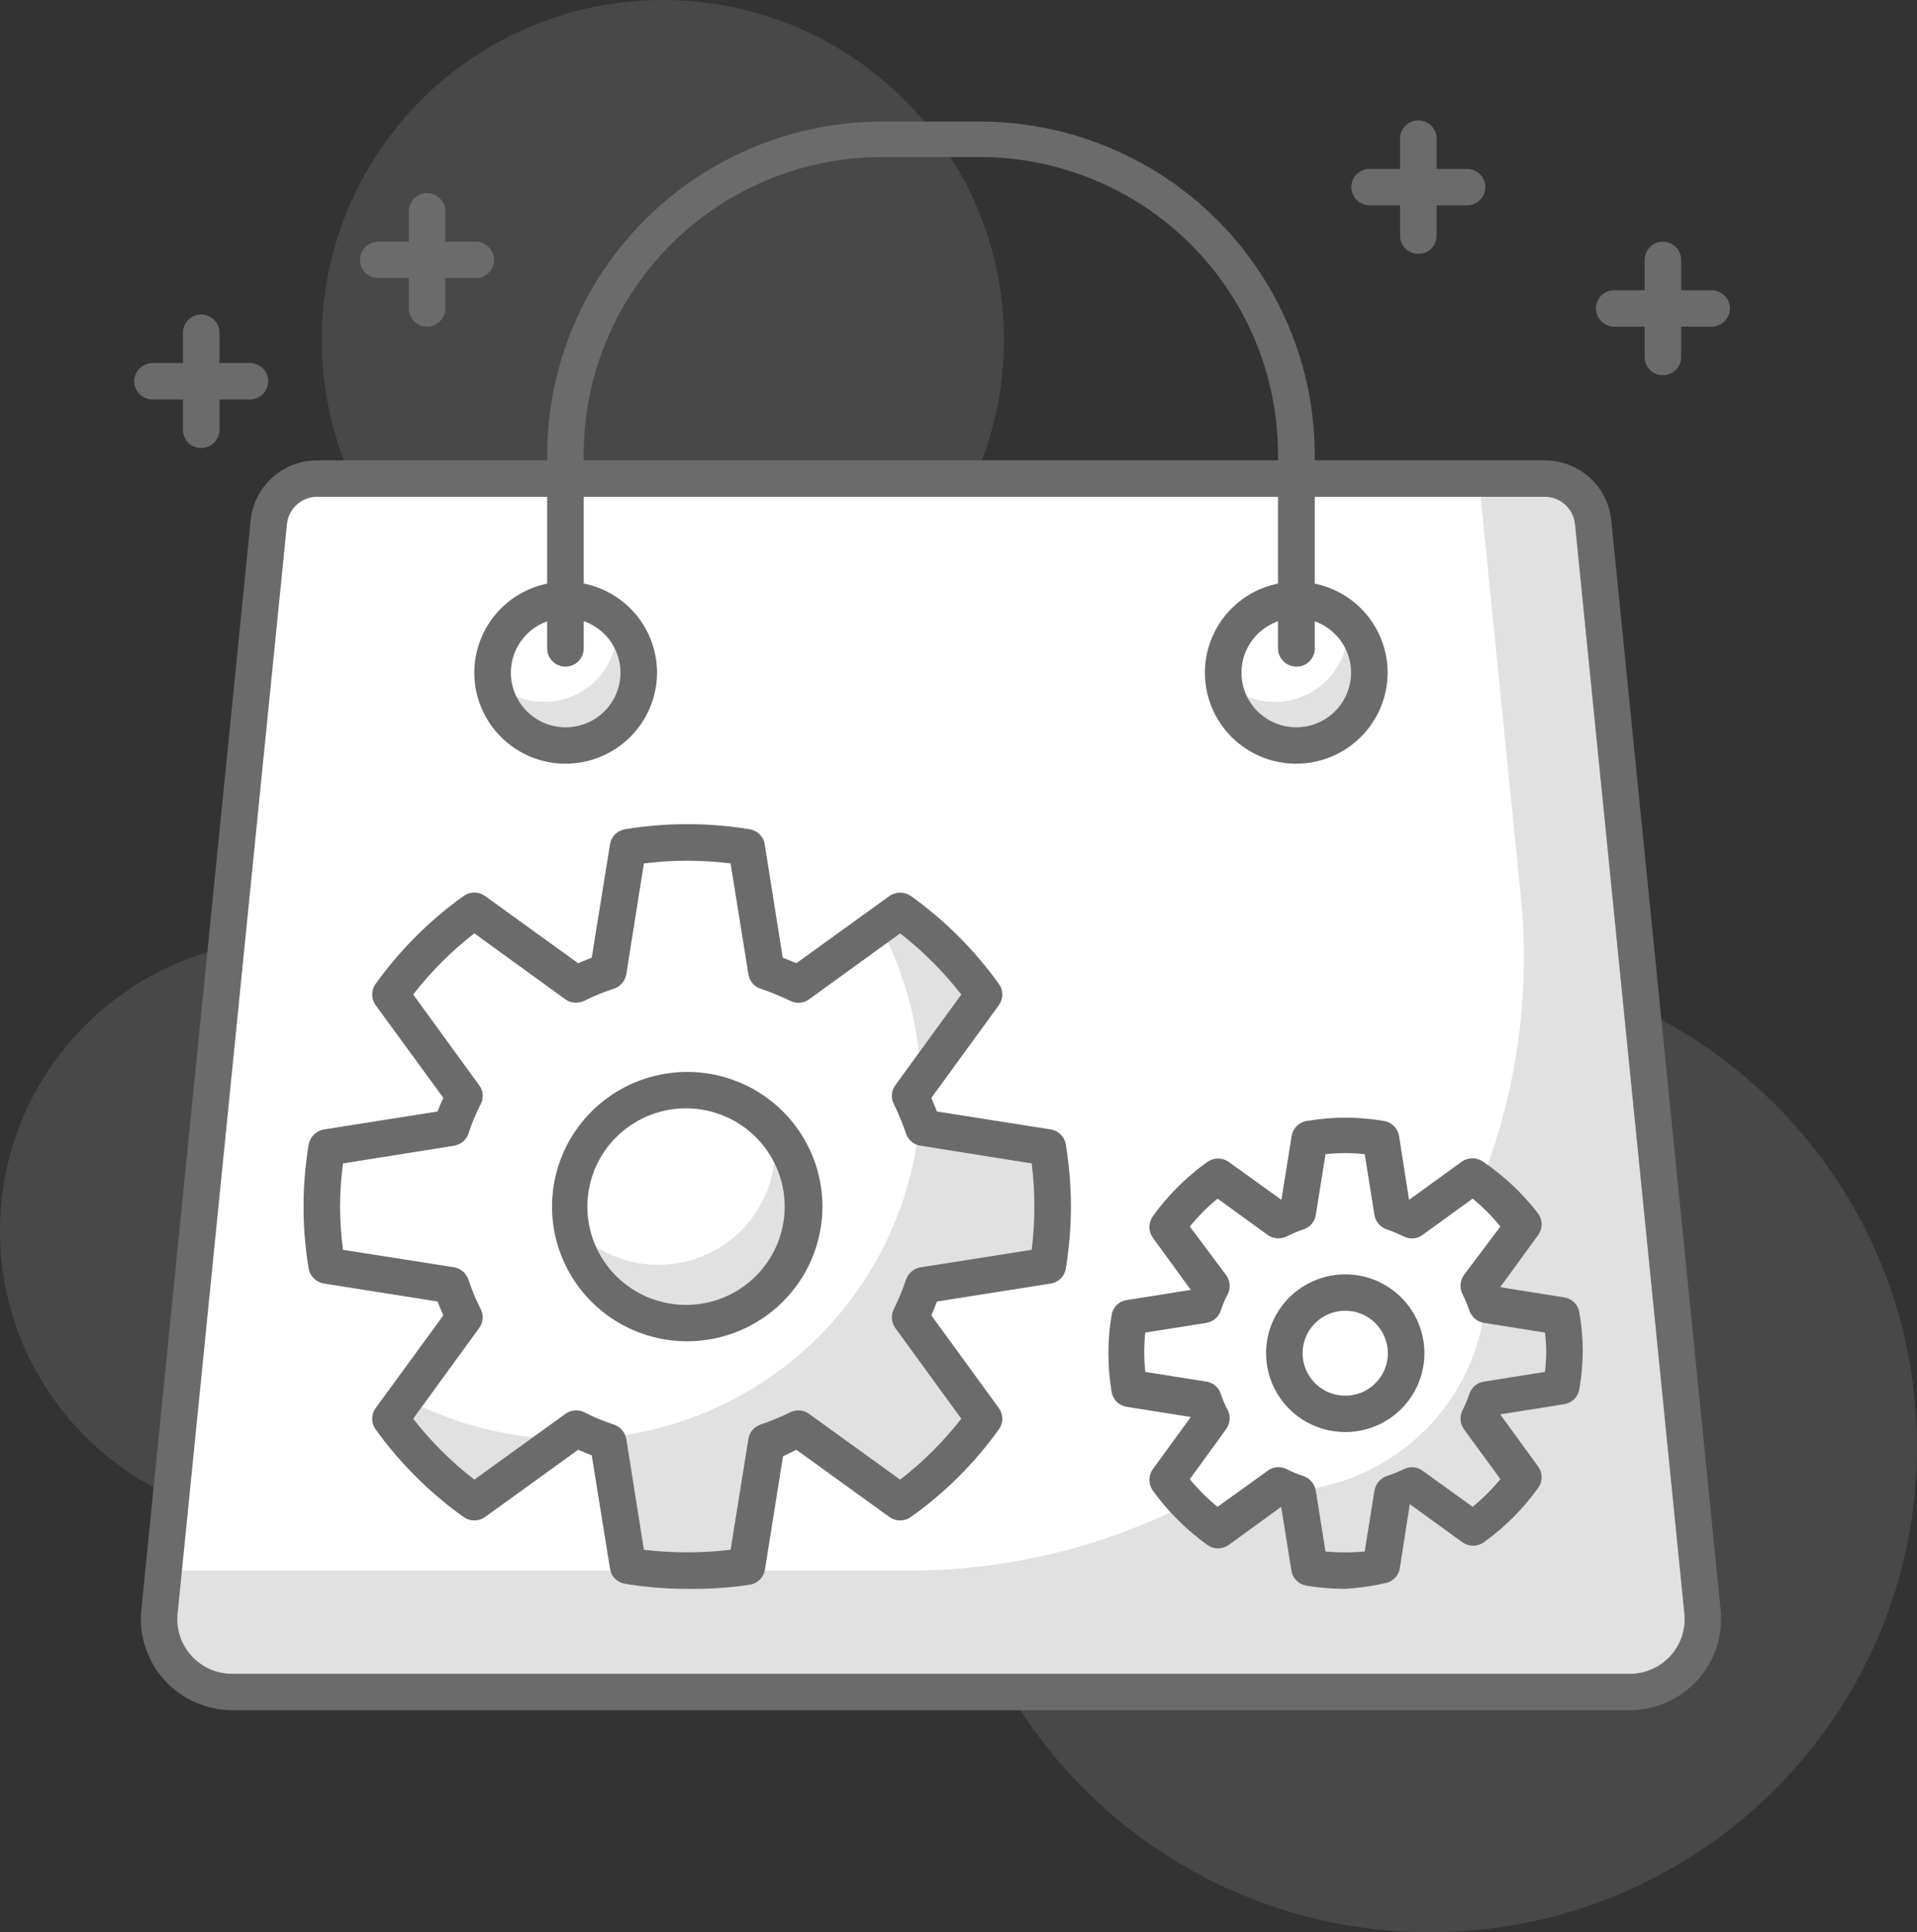 <svg width="123" height="124" viewBox="0 0 123 124" fill="none" xmlns="http://www.w3.org/2000/svg">
<rect x="0" y="0" width="123" height="124" fill="#333333" stroke="none"/>
<g clip-path="url(#clip0_5847_7063)">
<path d="M42.532 43.607C54.618 43.607 64.415 33.845 64.415 21.804C64.415 9.762 54.618 0 42.532 0C30.446 0 20.648 9.762 20.648 21.804C20.648 33.845 30.446 43.607 42.532 43.607Z" fill="#898989" fill-opacity="0.25"/>
<path d="M18.757 97.68C29.116 97.68 37.514 89.313 37.514 78.991C37.514 68.67 29.116 60.303 18.757 60.303C8.398 60.303 0 68.67 0 78.991C0 89.313 8.398 97.68 18.757 97.68Z" fill="#898989" fill-opacity="0.25"/>
<path d="M91.738 124C109.003 124 123 110.055 123 92.852C123 75.65 109.003 61.704 91.738 61.704C74.472 61.704 60.476 75.65 60.476 92.852C60.476 110.055 74.472 124 91.738 124Z" fill="#898989" fill-opacity="0.25"/>
<path d="M99.1 30.712H20.352C19.574 30.708 18.823 30.993 18.245 31.511C17.666 32.03 17.303 32.744 17.225 33.515L10.207 103.442C10.141 104.094 10.214 104.752 10.42 105.374C10.626 105.996 10.961 106.568 11.403 107.052C11.845 107.537 12.385 107.924 12.986 108.187C13.588 108.451 14.239 108.585 14.896 108.582H104.571C105.229 108.585 105.879 108.451 106.481 108.187C107.083 107.924 107.622 107.537 108.064 107.052C108.507 106.568 108.842 105.996 109.048 105.374C109.254 104.752 109.326 104.094 109.26 103.442L102.242 33.515C102.164 32.742 101.799 32.025 101.217 31.506C100.636 30.987 99.881 30.704 99.1 30.712Z" fill="white"/>
<path d="M102.211 33.515C102.133 32.744 101.77 32.03 101.192 31.512C100.614 30.993 99.862 30.708 99.085 30.712H94.88L97.584 57.546C98.132 63.014 97.524 68.536 95.8 73.755C94.076 78.975 91.272 83.777 87.572 87.851C83.871 91.926 79.355 95.183 74.314 97.412C69.273 99.641 63.819 100.794 58.303 100.795H10.473L10.207 103.442C10.141 104.094 10.214 104.752 10.42 105.374C10.626 105.996 10.961 106.568 11.403 107.053C11.845 107.537 12.385 107.924 12.986 108.187C13.588 108.451 14.239 108.585 14.896 108.582H104.571C105.229 108.585 105.879 108.451 106.481 108.187C107.083 107.924 107.622 107.537 108.064 107.053C108.507 106.568 108.842 105.996 109.048 105.374C109.254 104.752 109.326 104.094 109.26 103.442L102.211 33.515Z" fill="#898989" fill-opacity="0.25"/>
<path d="M104.571 109.75H14.896C14.077 109.747 13.268 109.574 12.52 109.242C11.772 108.909 11.102 108.424 10.553 107.819C10.004 107.213 9.588 106.5 9.332 105.725C9.076 104.95 8.985 104.13 9.066 103.318L16.084 33.391C16.189 32.336 16.684 31.358 17.473 30.647C18.262 29.936 19.288 29.543 20.352 29.544H99.1C100.167 29.539 101.197 29.93 101.989 30.642C102.781 31.353 103.278 32.333 103.383 33.391L110.401 103.318C110.482 104.13 110.391 104.95 110.135 105.725C109.879 106.5 109.463 107.213 108.914 107.819C108.365 108.424 107.695 108.909 106.947 109.242C106.2 109.574 105.39 109.747 104.571 109.75ZM20.352 31.88C19.869 31.881 19.405 32.06 19.047 32.382C18.689 32.704 18.463 33.146 18.413 33.624L11.395 103.551C11.345 104.039 11.398 104.532 11.551 104.999C11.704 105.465 11.954 105.894 12.284 106.258C12.614 106.622 13.017 106.913 13.467 107.112C13.917 107.311 14.404 107.414 14.896 107.414H104.571C105.063 107.414 105.55 107.311 106.001 107.112C106.451 106.913 106.854 106.622 107.184 106.258C107.514 105.894 107.764 105.465 107.917 104.999C108.07 104.532 108.123 104.039 108.072 103.551L101.054 33.624C101.004 33.144 100.776 32.699 100.415 32.377C100.054 32.054 99.585 31.877 99.1 31.88H20.352Z" fill="#6B6B6B"/>
<path d="M36.279 47.843C38.869 47.843 40.969 45.751 40.969 43.171C40.969 40.591 38.869 38.499 36.279 38.499C33.69 38.499 31.59 40.591 31.59 43.171C31.59 45.751 33.69 47.843 36.279 47.843Z" fill="white"/>
<path d="M39.562 39.838C39.67 40.783 39.487 41.738 39.037 42.576C38.586 43.414 37.889 44.096 37.04 44.529C36.191 44.962 35.229 45.127 34.283 45.001C33.337 44.876 32.452 44.465 31.746 43.825C31.833 45.065 32.411 46.218 33.352 47.033C34.293 47.848 35.52 48.257 36.764 48.17C38.008 48.084 39.166 47.508 39.984 46.571C40.801 45.633 41.212 44.41 41.125 43.171C41.104 42.539 40.955 41.918 40.686 41.345C40.418 40.772 40.035 40.26 39.562 39.838Z" fill="#898989" fill-opacity="0.25"/>
<path d="M36.295 49.011C35.136 49.011 34.003 48.669 33.039 48.027C32.075 47.385 31.323 46.473 30.88 45.406C30.436 44.339 30.32 43.165 30.546 42.032C30.772 40.899 31.331 39.858 32.15 39.041C32.97 38.225 34.015 37.668 35.152 37.443C36.289 37.218 37.467 37.333 38.538 37.775C39.609 38.217 40.525 38.966 41.169 39.926C41.813 40.887 42.157 42.016 42.157 43.171C42.153 44.719 41.534 46.202 40.435 47.296C39.337 48.391 37.849 49.007 36.295 49.011ZM36.295 39.667C35.6 39.667 34.92 39.873 34.341 40.258C33.763 40.642 33.312 41.19 33.046 41.83C32.78 42.47 32.71 43.175 32.846 43.855C32.981 44.534 33.316 45.159 33.808 45.649C34.3 46.139 34.927 46.473 35.609 46.608C36.291 46.743 36.998 46.674 37.641 46.408C38.284 46.143 38.833 45.694 39.219 45.118C39.606 44.542 39.812 43.864 39.812 43.171C39.812 42.242 39.442 41.35 38.782 40.693C38.123 40.036 37.228 39.667 36.295 39.667Z" fill="#6B6B6B"/>
<path d="M83.172 47.843C85.762 47.843 87.862 45.751 87.862 43.171C87.862 40.591 85.762 38.499 83.172 38.499C80.582 38.499 78.483 40.591 78.483 43.171C78.483 45.751 80.582 47.843 83.172 47.843Z" fill="white"/>
<path d="M86.455 39.838C86.564 40.783 86.38 41.738 85.93 42.576C85.479 43.414 84.783 44.096 83.933 44.529C83.084 44.962 82.122 45.127 81.176 45.001C80.23 44.876 79.345 44.465 78.639 43.825C78.726 44.575 78.993 45.294 79.419 45.918C79.845 46.543 80.416 47.055 81.084 47.412C81.752 47.769 82.497 47.958 83.255 47.965C84.013 47.972 84.761 47.796 85.435 47.452C86.11 47.108 86.691 46.606 87.128 45.989C87.565 45.373 87.846 44.66 87.946 43.911C88.047 43.163 87.963 42.401 87.704 41.692C87.444 40.983 87.015 40.347 86.455 39.838Z" fill="#898989" fill-opacity="0.25"/>
<path d="M83.172 49.011C82.013 49.011 80.88 48.669 79.916 48.027C78.952 47.385 78.201 46.473 77.757 45.406C77.313 44.339 77.197 43.165 77.423 42.032C77.65 40.899 78.208 39.858 79.028 39.041C79.847 38.225 80.892 37.668 82.029 37.443C83.166 37.218 84.344 37.333 85.416 37.775C86.487 38.217 87.402 38.966 88.046 39.926C88.69 40.887 89.034 42.016 89.034 43.171C89.03 44.719 88.411 46.202 87.313 47.296C86.214 48.391 84.726 49.007 83.172 49.011ZM83.172 39.667C82.477 39.667 81.797 39.873 81.219 40.258C80.64 40.642 80.189 41.19 79.923 41.83C79.657 42.47 79.587 43.175 79.723 43.855C79.859 44.534 80.194 45.159 80.686 45.649C81.177 46.139 81.804 46.473 82.486 46.608C83.168 46.743 83.876 46.674 84.518 46.408C85.161 46.143 85.71 45.694 86.097 45.118C86.483 44.542 86.689 43.864 86.689 43.171C86.689 42.242 86.319 41.35 85.659 40.693C85 40.036 84.105 39.667 83.172 39.667Z" fill="#6B6B6B"/>
<path d="M83.172 42.782C82.863 42.778 82.567 42.653 82.348 42.435C82.129 42.217 82.004 41.922 82 41.614V29.154C81.996 24.096 79.977 19.246 76.387 15.669C72.797 12.092 67.929 10.08 62.852 10.076H56.6C51.523 10.08 46.655 12.092 43.065 15.669C39.475 19.246 37.456 24.096 37.452 29.154V41.614C37.452 41.923 37.328 42.221 37.108 42.44C36.889 42.659 36.59 42.782 36.279 42.782C35.969 42.782 35.67 42.659 35.45 42.44C35.231 42.221 35.107 41.923 35.107 41.614V29.154C35.128 23.484 37.403 18.054 41.434 14.052C45.466 10.05 50.925 7.802 56.615 7.802H62.868C68.567 7.807 74.031 10.064 78.061 14.079C82.091 18.094 84.356 23.539 84.36 29.217V41.676C84.344 41.977 84.212 42.261 83.99 42.467C83.769 42.673 83.475 42.786 83.172 42.782Z" fill="#6B6B6B"/>
<path d="M67.229 81.218C67.436 79.967 67.541 78.702 67.541 77.434C67.54 76.161 67.436 74.89 67.229 73.634L59.257 72.372C59.012 71.675 58.725 70.994 58.397 70.332L63.087 63.822C61.6 61.751 59.784 59.936 57.709 58.449L51.176 63.121C50.514 62.788 49.83 62.502 49.128 62.265L47.846 54.322C45.331 53.907 42.765 53.907 40.25 54.322L38.983 62.265C38.276 62.499 37.586 62.785 36.92 63.121L30.387 58.449C28.312 59.936 26.496 61.751 25.009 63.822L29.699 70.332C29.369 70.991 29.087 71.673 28.855 72.372L20.867 73.634C20.66 74.89 20.556 76.161 20.555 77.434C20.555 78.702 20.66 79.967 20.867 81.218L28.855 82.48C29.085 83.185 29.367 83.872 29.699 84.535L25.009 91.046C26.496 93.117 28.312 94.931 30.387 96.418L36.92 91.746C37.586 92.077 38.276 92.358 38.983 92.587L40.25 100.546C42.765 100.961 45.331 100.961 47.846 100.546L49.128 92.587C49.83 92.356 50.514 92.075 51.176 91.746L57.709 96.418C59.784 94.931 61.6 93.117 63.087 91.046L58.397 84.535C58.728 83.869 59.015 83.183 59.257 82.48L67.229 81.218Z" fill="white"/>
<path d="M63.133 63.869C61.647 61.798 59.831 59.983 57.756 58.496L56.459 59.446C58.104 62.529 58.998 65.954 59.069 69.444L63.133 63.869Z" fill="#898989" fill-opacity="0.25"/>
<path d="M67.229 81.219C67.436 79.968 67.541 78.702 67.541 77.434C67.54 76.161 67.436 74.89 67.229 73.634L59.257 72.372L59.007 71.812C58.569 77.1 56.261 82.062 52.493 85.812C48.726 89.563 43.745 91.859 38.437 92.291C38.64 92.369 38.827 92.463 39.031 92.525L40.297 100.483C42.812 100.899 45.378 100.899 47.893 100.483L49.175 92.525C49.877 92.293 50.561 92.012 51.223 91.684L57.756 96.356C59.831 94.869 61.647 93.054 63.133 90.983L58.444 84.473C58.775 83.807 59.062 83.121 59.304 82.418L67.229 81.219Z" fill="#898989" fill-opacity="0.25"/>
<path d="M25.056 91.045C26.543 93.116 28.359 94.931 30.433 96.418L36.045 92.353C32.54 92.277 29.103 91.381 26.01 89.737L25.056 91.045Z" fill="#898989" fill-opacity="0.25"/>
<path d="M44.095 101.963C42.76 101.965 41.426 101.856 40.109 101.636C39.865 101.599 39.64 101.485 39.465 101.311C39.291 101.138 39.177 100.913 39.14 100.67L37.968 93.397L37.092 93.039L31.121 97.353C30.921 97.497 30.681 97.575 30.434 97.575C30.187 97.575 29.946 97.497 29.746 97.353C27.569 95.799 25.663 93.9 24.103 91.731C23.958 91.531 23.88 91.291 23.88 91.045C23.88 90.799 23.958 90.559 24.103 90.36L28.448 84.411C28.313 84.11 28.188 83.814 28.073 83.523L20.789 82.371C20.547 82.331 20.324 82.219 20.148 82.049C19.972 81.879 19.852 81.66 19.805 81.421C19.367 78.781 19.367 76.087 19.805 73.447C19.849 73.204 19.968 72.982 20.144 72.809C20.32 72.636 20.545 72.522 20.789 72.481L28.073 71.329C28.183 71.033 28.308 70.752 28.448 70.457L24.103 64.507C23.958 64.308 23.88 64.068 23.88 63.822C23.88 63.576 23.958 63.336 24.103 63.137C25.662 60.963 27.568 59.059 29.746 57.499C29.946 57.355 30.187 57.277 30.434 57.277C30.681 57.277 30.921 57.355 31.121 57.499L37.092 61.813L37.968 61.455L39.14 54.182C39.177 53.939 39.291 53.714 39.465 53.541C39.64 53.367 39.865 53.253 40.109 53.216C42.754 52.78 45.452 52.78 48.096 53.216C48.34 53.253 48.566 53.367 48.74 53.541C48.914 53.714 49.029 53.939 49.066 54.182L50.222 61.455L51.098 61.813L57.069 57.499C57.27 57.359 57.511 57.284 57.757 57.284C58.002 57.284 58.242 57.359 58.444 57.499C60.622 59.059 62.528 60.963 64.087 63.137C64.232 63.336 64.31 63.576 64.31 63.822C64.31 64.068 64.232 64.308 64.087 64.507L59.757 70.457L60.117 71.329L67.416 72.481C67.66 72.518 67.886 72.632 68.06 72.805C68.234 72.979 68.348 73.204 68.385 73.447C68.601 74.765 68.711 76.098 68.714 77.434C68.711 78.764 68.602 80.092 68.385 81.405C68.348 81.648 68.234 81.873 68.06 82.046C67.886 82.22 67.66 82.334 67.416 82.371L60.117 83.523C60.007 83.819 59.882 84.115 59.757 84.411L64.087 90.36C64.232 90.559 64.31 90.799 64.31 91.045C64.31 91.291 64.232 91.531 64.087 91.731C62.532 93.903 60.625 95.803 58.444 97.353C58.244 97.497 58.004 97.575 57.757 97.575C57.509 97.575 57.269 97.497 57.069 97.353L51.098 93.039L50.238 93.459L49.081 100.732C49.042 100.974 48.927 101.198 48.753 101.371C48.579 101.544 48.355 101.659 48.112 101.698C46.783 101.898 45.439 101.986 44.095 101.963ZM41.313 99.455C43.161 99.673 45.029 99.673 46.877 99.455L48.018 92.354C48.048 92.141 48.137 91.94 48.275 91.775C48.413 91.61 48.595 91.487 48.8 91.419C49.446 91.199 50.078 90.939 50.691 90.64C50.882 90.539 51.099 90.494 51.315 90.511C51.53 90.527 51.737 90.605 51.91 90.734L57.757 94.954C59.223 93.82 60.541 92.507 61.68 91.045L57.444 85.221C57.319 85.046 57.245 84.84 57.228 84.626C57.212 84.412 57.254 84.198 57.35 84.006C57.655 83.397 57.917 82.767 58.132 82.121C58.202 81.917 58.326 81.736 58.491 81.596C58.656 81.456 58.856 81.363 59.069 81.327L66.197 80.206C66.426 78.365 66.426 76.503 66.197 74.662L59.069 73.525C58.856 73.495 58.655 73.406 58.489 73.269C58.323 73.131 58.2 72.95 58.132 72.746C57.914 72.096 57.653 71.461 57.35 70.846C57.253 70.657 57.211 70.445 57.227 70.233C57.244 70.022 57.319 69.819 57.444 69.647L61.68 63.822C60.538 62.359 59.22 61.041 57.757 59.897L51.91 64.133C51.738 64.258 51.534 64.333 51.322 64.349C51.109 64.366 50.897 64.323 50.707 64.227C50.088 63.929 49.451 63.669 48.8 63.448C48.595 63.381 48.413 63.257 48.275 63.092C48.137 62.927 48.048 62.727 48.018 62.514L46.877 55.412C45.03 55.178 43.16 55.178 41.313 55.412L40.187 62.514C40.151 62.727 40.058 62.926 39.918 63.09C39.777 63.255 39.595 63.378 39.39 63.448C38.735 63.658 38.098 63.919 37.483 64.227C37.292 64.32 37.08 64.36 36.869 64.344C36.657 64.328 36.453 64.255 36.279 64.133L30.434 59.897C28.966 61.037 27.648 62.356 26.51 63.822L30.746 69.647C30.876 69.819 30.953 70.025 30.97 70.24C30.987 70.456 30.942 70.671 30.84 70.862C30.528 71.467 30.266 72.097 30.058 72.746C29.99 72.947 29.868 73.126 29.706 73.263C29.543 73.4 29.346 73.491 29.136 73.525L22.009 74.662C21.758 76.501 21.758 78.366 22.009 80.206L29.136 81.327C29.347 81.366 29.544 81.46 29.706 81.599C29.868 81.739 29.99 81.919 30.058 82.121C30.269 82.769 30.53 83.399 30.84 84.006C30.942 84.196 30.987 84.412 30.97 84.627C30.953 84.842 30.876 85.048 30.746 85.221L26.51 91.045C27.649 92.507 28.967 93.82 30.434 94.954L36.279 90.734C36.456 90.605 36.665 90.528 36.883 90.511C37.102 90.495 37.32 90.54 37.514 90.64C38.117 90.952 38.744 91.213 39.39 91.419C39.595 91.489 39.777 91.613 39.918 91.777C40.058 91.942 40.151 92.141 40.187 92.354L41.313 99.455Z" fill="#6B6B6B"/>
<path d="M51.598 77.434C51.598 78.912 51.158 80.358 50.333 81.587C49.509 82.816 48.337 83.774 46.966 84.34C45.595 84.906 44.087 85.054 42.631 84.766C41.176 84.477 39.839 83.765 38.79 82.72C37.74 81.674 37.026 80.342 36.736 78.892C36.447 77.442 36.595 75.939 37.163 74.573C37.731 73.207 38.693 72.04 39.926 71.218C41.16 70.397 42.611 69.958 44.095 69.958C46.085 69.958 47.993 70.746 49.4 72.148C50.807 73.55 51.598 75.451 51.598 77.434Z" fill="white"/>
<path d="M49.597 72.372C49.679 72.809 49.721 73.252 49.722 73.696C49.727 75.2 49.276 76.669 48.427 77.912C47.577 79.155 46.37 80.112 44.965 80.659C43.559 81.205 42.02 81.314 40.55 80.972C39.081 80.63 37.75 79.852 36.733 78.742C36.935 79.884 37.402 80.963 38.097 81.894C38.791 82.825 39.694 83.581 40.733 84.103C41.772 84.626 42.919 84.9 44.083 84.903C45.247 84.907 46.395 84.64 47.438 84.124C48.48 83.608 49.387 82.857 50.087 81.93C50.787 81.004 51.261 79.927 51.47 78.787C51.68 77.646 51.62 76.472 51.295 75.359C50.969 74.245 50.388 73.223 49.597 72.372Z" fill="#898989" fill-opacity="0.25"/>
<path d="M44.095 86.077C42.379 86.077 40.702 85.57 39.275 84.621C37.849 83.671 36.737 82.321 36.08 80.742C35.423 79.162 35.252 77.424 35.586 75.748C35.921 74.071 36.747 72.531 37.961 71.322C39.174 70.113 40.72 69.29 42.402 68.956C44.085 68.623 45.83 68.794 47.415 69.448C49 70.102 50.355 71.21 51.308 72.632C52.261 74.053 52.77 75.724 52.77 77.434C52.766 79.725 51.851 81.921 50.225 83.541C48.599 85.161 46.394 86.073 44.095 86.077ZM44.095 71.126C42.836 71.111 41.602 71.47 40.549 72.157C39.496 72.844 38.672 73.828 38.184 74.984C37.695 76.14 37.563 77.414 37.804 78.645C38.046 79.876 38.651 81.007 39.541 81.893C40.431 82.78 41.566 83.382 42.801 83.623C44.036 83.864 45.316 83.733 46.476 83.246C47.636 82.759 48.623 81.938 49.313 80.889C50.003 79.84 50.363 78.61 50.347 77.356C50.327 75.71 49.662 74.137 48.494 72.973C47.325 71.809 45.747 71.147 44.095 71.126Z" fill="#6B6B6B"/>
<path d="M100.257 89.052C100.388 88.301 100.456 87.54 100.46 86.778C100.457 86.016 100.389 85.255 100.257 84.504L95.474 83.741C95.332 83.319 95.159 82.908 94.958 82.511L97.803 78.602C96.912 77.365 95.824 76.282 94.583 75.394L90.66 78.228C90.262 78.025 89.849 77.853 89.425 77.714L88.659 72.948C87.153 72.699 85.616 72.699 84.11 72.948L83.344 77.714C82.92 77.853 82.507 78.025 82.109 78.228L78.186 75.394C76.939 76.28 75.847 77.364 74.951 78.602L77.811 82.511C77.61 82.908 77.437 83.319 77.295 83.741L72.512 84.504C72.386 85.256 72.323 86.016 72.325 86.778C72.324 87.54 72.386 88.3 72.512 89.052L77.295 89.815C77.435 90.233 77.607 90.639 77.811 91.03L74.872 95.017C75.764 96.263 76.857 97.353 78.108 98.24L82.031 95.406C82.429 95.609 82.842 95.781 83.266 95.92L84.032 100.686C85.538 100.935 87.075 100.935 88.581 100.686L89.347 95.92C89.771 95.781 90.184 95.609 90.581 95.406L94.505 98.24C95.751 97.352 96.839 96.263 97.725 95.017L94.88 91.108C95.084 90.717 95.256 90.311 95.396 89.893L100.257 89.052Z" fill="white"/>
<path d="M100.257 89.052C100.388 88.301 100.456 87.54 100.46 86.778C100.457 86.016 100.389 85.255 100.257 84.504L95.474 83.741C95.474 83.632 95.38 83.523 95.333 83.399C95.067 86.571 93.68 89.547 91.419 91.797C89.158 94.047 86.169 95.425 82.985 95.686L83.344 95.842L84.11 100.608C85.616 100.857 87.153 100.857 88.659 100.608L89.425 95.842C89.849 95.703 90.262 95.531 90.66 95.328L94.583 98.163C95.829 97.274 96.917 96.185 97.803 94.939L94.958 91.03C95.162 90.639 95.334 90.233 95.474 89.815L100.257 89.052Z" fill="#898989" fill-opacity="0.25"/>
<path d="M86.298 101.963C85.471 101.959 84.645 101.891 83.829 101.76C83.586 101.721 83.362 101.607 83.188 101.433C83.014 101.26 82.899 101.037 82.86 100.795L82.203 96.699L78.842 99.144C78.642 99.288 78.402 99.366 78.155 99.366C77.908 99.366 77.667 99.288 77.467 99.144C76.12 98.175 74.938 96.998 73.966 95.655C73.825 95.454 73.75 95.215 73.75 94.97C73.75 94.725 73.825 94.486 73.966 94.285L76.404 90.936L72.293 90.282C72.049 90.245 71.824 90.132 71.65 89.958C71.475 89.784 71.361 89.559 71.324 89.317C71.186 88.504 71.118 87.68 71.121 86.856C71.118 86.026 71.186 85.198 71.324 84.38C71.364 84.14 71.48 83.918 71.654 83.748C71.828 83.577 72.052 83.466 72.293 83.43L76.404 82.776L73.966 79.427C73.825 79.226 73.75 78.987 73.75 78.742C73.75 78.497 73.825 78.258 73.966 78.057C74.933 76.711 76.116 75.532 77.467 74.568C77.667 74.424 77.908 74.346 78.155 74.346C78.402 74.346 78.642 74.424 78.842 74.568L82.219 76.998L82.875 72.902C82.915 72.66 83.029 72.436 83.203 72.263C83.377 72.09 83.602 71.975 83.844 71.936C85.484 71.656 87.16 71.656 88.799 71.936C89.042 71.975 89.266 72.09 89.44 72.263C89.614 72.436 89.729 72.66 89.768 72.902L90.409 76.998L93.786 74.552C93.986 74.408 94.226 74.33 94.473 74.33C94.72 74.33 94.961 74.408 95.161 74.552C96.511 75.466 97.704 76.592 98.694 77.885C98.839 78.085 98.917 78.325 98.917 78.571C98.917 78.817 98.839 79.057 98.694 79.256L96.255 82.604L100.366 83.258C100.61 83.296 100.835 83.409 101.01 83.583C101.184 83.757 101.298 83.981 101.335 84.224C101.477 85.037 101.551 85.86 101.554 86.685C101.549 87.51 101.476 88.332 101.335 89.145C101.298 89.388 101.184 89.613 101.01 89.787C100.835 89.96 100.61 90.074 100.366 90.111L96.255 90.765L98.694 94.114C98.839 94.313 98.917 94.553 98.917 94.799C98.917 95.045 98.839 95.285 98.694 95.484C97.731 96.829 96.554 98.008 95.208 98.973C95.008 99.117 94.767 99.195 94.52 99.195C94.273 99.195 94.033 99.117 93.832 98.973L90.456 96.527L89.815 100.639C89.778 100.882 89.664 101.106 89.49 101.28C89.315 101.454 89.09 101.568 88.846 101.605C88.008 101.791 87.156 101.911 86.298 101.963ZM85.048 99.564C85.885 99.642 86.727 99.642 87.564 99.564L88.19 95.655C88.226 95.442 88.319 95.243 88.459 95.079C88.6 94.914 88.782 94.791 88.987 94.721C89.357 94.602 89.717 94.457 90.065 94.285C90.255 94.188 90.468 94.146 90.68 94.163C90.893 94.179 91.097 94.254 91.269 94.378L94.489 96.699C95.14 96.167 95.737 95.572 96.271 94.923L93.926 91.715C93.805 91.542 93.732 91.339 93.715 91.128C93.699 90.917 93.739 90.706 93.832 90.516C94.009 90.169 94.16 89.81 94.286 89.441C94.353 89.239 94.474 89.06 94.637 88.922C94.799 88.785 94.997 88.695 95.208 88.663L99.131 88.04C99.18 87.621 99.206 87.2 99.21 86.778C99.207 86.356 99.181 85.935 99.131 85.517L95.208 84.894C94.998 84.86 94.801 84.769 94.638 84.632C94.476 84.495 94.354 84.316 94.286 84.115C94.16 83.747 94.009 83.387 93.832 83.04C93.739 82.848 93.699 82.634 93.716 82.42C93.732 82.207 93.805 82.002 93.926 81.826L96.271 78.711C95.737 78.057 95.14 77.457 94.489 76.92L91.269 79.256C91.097 79.38 90.893 79.455 90.68 79.472C90.468 79.488 90.255 79.446 90.065 79.349C89.715 79.179 89.355 79.028 88.987 78.898C88.782 78.832 88.6 78.712 88.459 78.55C88.318 78.388 88.225 78.19 88.19 77.979L87.564 74.07C86.728 73.976 85.884 73.976 85.048 74.07L84.423 77.979C84.389 78.191 84.296 78.389 84.155 78.551C84.015 78.714 83.831 78.834 83.626 78.898C83.256 79.023 82.895 79.174 82.547 79.349C82.356 79.442 82.144 79.483 81.932 79.466C81.721 79.45 81.517 79.377 81.343 79.256L78.123 76.92C77.472 77.457 76.875 78.057 76.341 78.711L78.671 81.826C78.798 81.999 78.875 82.204 78.894 82.418C78.914 82.632 78.874 82.847 78.78 83.04C78.597 83.384 78.445 83.744 78.326 84.115C78.258 84.316 78.136 84.495 77.974 84.632C77.811 84.769 77.615 84.86 77.404 84.894L73.481 85.517C73.398 86.356 73.398 87.201 73.481 88.04L77.404 88.663C77.615 88.695 77.813 88.785 77.976 88.922C78.138 89.06 78.26 89.239 78.326 89.441C78.445 89.807 78.597 90.162 78.78 90.5C78.874 90.694 78.914 90.909 78.894 91.123C78.875 91.337 78.798 91.542 78.671 91.715L76.341 94.923C76.871 95.576 77.469 96.171 78.123 96.699L81.343 94.378C81.517 94.249 81.724 94.172 81.939 94.155C82.155 94.138 82.371 94.183 82.563 94.285C82.904 94.459 83.26 94.605 83.626 94.721C83.83 94.791 84.013 94.914 84.153 95.079C84.293 95.243 84.386 95.442 84.423 95.655L85.048 99.564Z" fill="#6B6B6B"/>
<path d="M86.299 90.672C88.457 90.672 90.206 88.929 90.206 86.778C90.206 84.628 88.457 82.885 86.299 82.885C84.14 82.885 82.391 84.628 82.391 86.778C82.391 88.929 84.14 90.672 86.299 90.672Z" fill="white"/>
<path d="M86.314 91.902C85.309 91.902 84.327 91.605 83.492 91.049C82.656 90.493 82.005 89.702 81.621 88.778C81.236 87.853 81.136 86.835 81.332 85.853C81.528 84.871 82.012 83.969 82.722 83.262C83.433 82.554 84.338 82.072 85.323 81.876C86.309 81.681 87.33 81.781 88.258 82.164C89.186 82.547 89.98 83.196 90.538 84.029C91.096 84.861 91.394 85.84 91.394 86.841C91.394 88.183 90.859 89.47 89.906 90.42C88.954 91.369 87.662 91.902 86.314 91.902ZM86.314 84.115C85.773 84.115 85.244 84.275 84.794 84.575C84.345 84.874 83.994 85.3 83.787 85.798C83.58 86.296 83.526 86.844 83.631 87.372C83.737 87.901 83.997 88.387 84.38 88.768C84.763 89.149 85.25 89.409 85.781 89.514C86.311 89.619 86.861 89.565 87.361 89.359C87.861 89.152 88.288 88.803 88.589 88.355C88.889 87.907 89.05 87.38 89.05 86.841C89.05 86.118 88.761 85.425 88.248 84.913C87.735 84.402 87.04 84.115 86.314 84.115Z" fill="#6B6B6B"/>
<path d="M109.823 20.963H103.571C103.26 20.963 102.962 20.84 102.742 20.62C102.522 20.401 102.398 20.104 102.398 19.794C102.398 19.485 102.522 19.188 102.742 18.969C102.962 18.75 103.26 18.627 103.571 18.627H109.823C110.134 18.627 110.432 18.75 110.652 18.969C110.872 19.188 110.995 19.485 110.995 19.794C110.995 20.104 110.872 20.401 110.652 20.62C110.432 20.84 110.134 20.963 109.823 20.963Z" fill="#6B6B6B"/>
<path d="M106.697 24.077C106.542 24.079 106.389 24.051 106.246 23.993C106.103 23.935 105.972 23.849 105.863 23.74C105.754 23.631 105.668 23.501 105.61 23.359C105.551 23.216 105.522 23.063 105.525 22.909V16.68C105.525 16.37 105.648 16.073 105.868 15.854C106.088 15.635 106.386 15.512 106.697 15.512C107.008 15.512 107.306 15.635 107.526 15.854C107.746 16.073 107.869 16.37 107.869 16.68V22.909C107.869 23.219 107.746 23.516 107.526 23.735C107.306 23.954 107.008 24.077 106.697 24.077Z" fill="#6B6B6B"/>
<path d="M94.129 13.175H87.877C87.566 13.175 87.268 13.052 87.048 12.833C86.828 12.614 86.705 12.317 86.705 12.007C86.705 11.698 86.828 11.4 87.048 11.181C87.268 10.962 87.566 10.839 87.877 10.839H94.129C94.441 10.839 94.739 10.962 94.959 11.181C95.178 11.4 95.302 11.698 95.302 12.007C95.302 12.317 95.178 12.614 94.959 12.833C94.739 13.052 94.441 13.175 94.129 13.175Z" fill="#6B6B6B"/>
<path d="M91.003 16.29C90.692 16.29 90.394 16.167 90.174 15.948C89.955 15.729 89.831 15.432 89.831 15.122V8.893C89.831 8.583 89.955 8.286 90.174 8.067C90.394 7.848 90.692 7.725 91.003 7.725C91.314 7.725 91.612 7.848 91.832 8.067C92.052 8.286 92.176 8.583 92.176 8.893V15.122C92.178 15.276 92.149 15.429 92.091 15.572C92.032 15.714 91.946 15.844 91.837 15.953C91.728 16.062 91.598 16.148 91.454 16.206C91.311 16.264 91.158 16.292 91.003 16.29Z" fill="#6B6B6B"/>
<path d="M16.037 25.635H9.785C9.474 25.635 9.176 25.512 8.956 25.293C8.736 25.073 8.613 24.776 8.613 24.467C8.613 24.157 8.736 23.86 8.956 23.641C9.176 23.422 9.474 23.299 9.785 23.299H16.037C16.348 23.299 16.646 23.422 16.866 23.641C17.086 23.86 17.21 24.157 17.21 24.467C17.21 24.776 17.086 25.073 16.866 25.293C16.646 25.512 16.348 25.635 16.037 25.635Z" fill="#6B6B6B"/>
<path d="M12.911 28.75C12.757 28.752 12.603 28.723 12.46 28.665C12.317 28.607 12.187 28.521 12.078 28.412C11.968 28.303 11.882 28.174 11.824 28.031C11.766 27.888 11.737 27.735 11.739 27.581V21.352C11.739 21.042 11.862 20.745 12.082 20.526C12.302 20.307 12.6 20.184 12.911 20.184C13.222 20.184 13.52 20.307 13.74 20.526C13.96 20.745 14.084 21.042 14.084 21.352V27.581C14.084 27.891 13.96 28.188 13.74 28.407C13.52 28.626 13.222 28.75 12.911 28.75Z" fill="#6B6B6B"/>
<path d="M30.527 17.848H24.275C23.964 17.848 23.666 17.725 23.446 17.506C23.226 17.287 23.102 16.99 23.102 16.68C23.102 16.37 23.226 16.073 23.446 15.854C23.666 15.635 23.964 15.512 24.275 15.512H30.527C30.838 15.512 31.136 15.635 31.356 15.854C31.576 16.073 31.7 16.37 31.7 16.68C31.7 16.99 31.576 17.287 31.356 17.506C31.136 17.725 30.838 17.848 30.527 17.848Z" fill="#6B6B6B"/>
<path d="M27.401 20.963C27.09 20.963 26.792 20.84 26.572 20.62C26.352 20.401 26.229 20.104 26.229 19.795V13.565C26.229 13.255 26.352 12.958 26.572 12.739C26.792 12.52 27.09 12.397 27.401 12.397C27.712 12.397 28.01 12.52 28.23 12.739C28.45 12.958 28.573 13.255 28.573 13.565V19.795C28.573 20.104 28.45 20.401 28.23 20.62C28.01 20.84 27.712 20.963 27.401 20.963Z" fill="#6B6B6B"/>
</g>
<defs>
<clipPath id="clip0_5847_7063">
<rect width="123" height="124" fill="white"/>
</clipPath>
</defs>
</svg>

